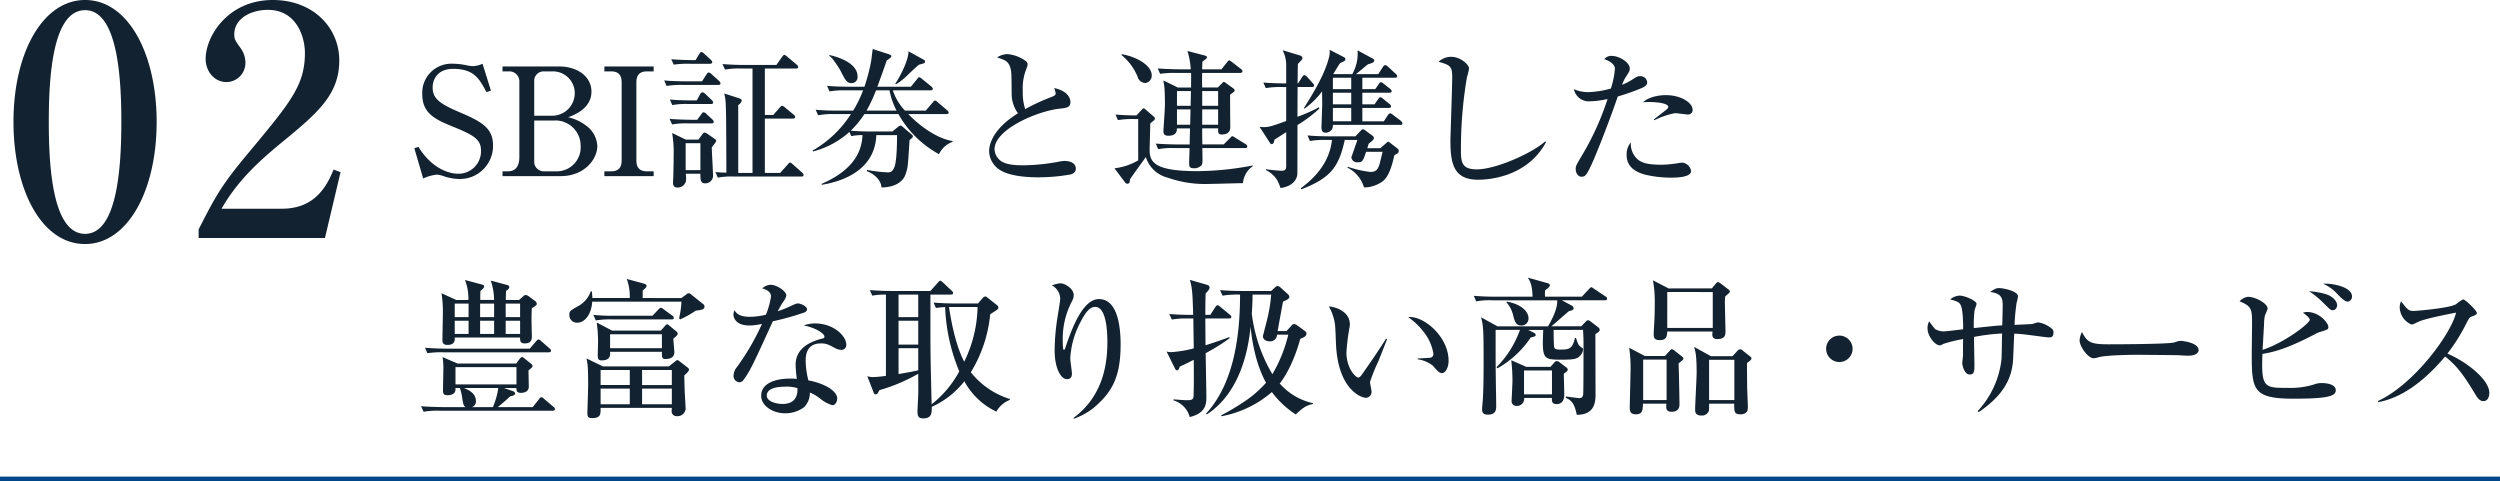 <svg xmlns="http://www.w3.org/2000/svg" width="565.75" height="108.856" viewBox="0 0 565.75 108.856"><g transform="translate(-577.75 -954.144)"><g transform="translate(307)"><path d="M18-53.856c-9.5,0-16.2,11.808-16.2,27.576C1.8-10.944,8.136,1.368,18,1.368c9.576,0,16.2-11.952,16.2-27.648C34.2-41.616,27.792-53.856,18-53.856Zm0,2.3c7.488,0,8.208,15.84,8.208,25.272C26.208-16.2,25.344-.936,18-.936,10.512-.936,9.792-16.7,9.792-26.28,9.792-36.216,10.584-51.552,18-51.552ZM43.7,0H72.288l3.528-14.9-1.584-.576C72.576-11.3,69.7-6.624,62.568-6.624H48.888c3.96-6.984,9.648-11.664,13.248-14.688,8.352-6.84,13.392-11.016,13.392-18.864,0-7.416-5.9-13.68-15.048-13.68-10.152,0-15.192,8.208-15.192,13.32,0,2.808,1.944,5.256,4.752,5.256a4.344,4.344,0,0,0,4.248-4.464,5.725,5.725,0,0,0-1.152-3.312c-1.08-1.512-1.368-1.872-1.368-3.024,0-3.744,4.032-5.544,7.56-5.544,6.768,0,8.424,6.48,8.424,9.72,0,7.272-3.168,11.088-12.384,22.176C48.96-12.1,47.664-9.72,43.7-1.944Z" transform="translate(272 1008)" fill="#122230"/><path d="M15.946-25.432a5.713,5.713,0,0,1-2.21.544,8.409,8.409,0,0,1-1.292-.17,14.848,14.848,0,0,0-3.2-.374,6.588,6.588,0,0,0-6.936,6.9c0,4.318,2.856,5.712,7.208,7.446,4.93,2.006,6.086,2.992,6.086,5.406A5.083,5.083,0,0,1,10.4-.544C8.194-.544,4.352-1.87,1.462-6.6L.51-6.324,2.516.544A9.29,9.29,0,0,1,5.678-.34,6.766,6.766,0,0,1,7.31.068a11.415,11.415,0,0,0,3.3.578,7.5,7.5,0,0,0,7.718-7.514c0-3.944-2.38-5.372-7.48-7.548C6.29-16.354,4.658-17.51,4.658-20.06c0-1.564.85-4.216,4.692-4.216,4.726,0,5.95,2.38,7.48,5.27l1.02-.34ZM20.468,0H33.626c5.406,0,8.3-3.842,8.3-6.834A6.063,6.063,0,0,0,39.44-11.39a10.739,10.739,0,0,0-4.114-1.938c1.394-.51,5.27-1.972,5.27-5.814,0-3.162-2.856-5.678-7.412-5.678H20.468V-23.7H21.9a2.267,2.267,0,0,1,2.38,2.448V-4.318c0,1.632-.544,3.23-2.584,3.23H20.468Zm11.56-12.58a5.707,5.707,0,0,1,6.12,5.814,5.4,5.4,0,0,1-5.27,5.678H29.886A2.181,2.181,0,0,1,27.642-3.06v-9.52Zm-4.386-9.01a2.12,2.12,0,0,1,2.21-2.108H31.62a4.938,4.938,0,0,1,5.2,4.93,5.123,5.123,0,0,1-5.338,5.1H27.642ZM43.52,0H54.672V-1.088h-1.53c-1.292,0-2.38-.51-2.38-2.482V-21.216c0-1.292.442-2.482,2.38-2.482h1.53V-24.82H43.52V-23.7h1.564c1.258,0,2.346.51,2.346,2.482V-3.57c0,1.258-.408,2.482-2.346,2.482H43.52Zm25.3-7.956c0-.238-.136-.34-.374-.51L66.81-9.588A1.417,1.417,0,0,0,66.2-9.86a.559.559,0,0,0-.408.272L64.8-8.262H61.948l-3.094-1.5a26.6,26.6,0,0,1,.34,5.27c0,1.428-.034,2.822-.068,4.318,0,.238-.068,1.36-.068,1.6,0,.408,0,1.156,1.02,1.156A1.878,1.878,0,0,0,62.016.612a11.155,11.155,0,0,0-.068-1.156h3.3c0,1.36,0,2.176,1.088,2.176A1.723,1.723,0,0,0,68.1-.272c0-.918-.272-5.27-.272-6.256C67.966-6.732,68.816-7.684,68.816-7.956Zm-3.57,6.6H61.914V-7.446h3.332ZM88.6-.272a.867.867,0,0,0-.306-.51l-2.142-1.9c-.2-.17-.442-.374-.612-.374s-.17,0-.544.442l-1.7,1.9H79.832V-13.022H86.19c.17,0,.51-.034.51-.374a.77.77,0,0,0-.34-.51l-2.006-1.666c-.306-.238-.442-.34-.612-.34s-.2.034-.578.442l-1.428,1.632h-1.9V-24.344h7c.2,0,.544-.034.544-.374,0-.238-.238-.408-.34-.51l-2.176-1.836c-.374-.306-.51-.374-.612-.374-.136,0-.272.1-.51.442L82.45-25.16H75.106c-1.632,0-3.23-.068-4.862-.2l.578,1.258a16.026,16.026,0,0,1,3.672-.238h2.55V-.714h-3.23V-16.082a1.746,1.746,0,0,0,.782-.952c0-.306-.1-.408-.68-.612L70.652-18.7a11.538,11.538,0,0,1,.34,2.72c.068,1.462.1,2.686.136,15.2C70.006-.816,69.36-.85,68.646-.918L69.19.34A16.664,16.664,0,0,1,72.9.1h15.2C88.3.1,88.6.068,88.6-.272ZM67.932-25.806c0-.2-.17-.374-.34-.544L66.13-27.676c-.2-.2-.408-.408-.646-.408-.17,0-.408.272-.51.476l-.816,1.36h-.646c-.374,0-2.788-.034-4.862-.2l.578,1.224a20.819,20.819,0,0,1,3.672-.2h4.488C67.66-25.432,67.932-25.5,67.932-25.806Zm1.87,4.794c0-.17-.2-.408-.34-.544l-1.7-1.53a1.3,1.3,0,0,0-.612-.374c-.238,0-.408.272-.544.476l-.986,1.53H61.88c-.374,0-2.754,0-4.828-.2L57.6-20.4a19.767,19.767,0,0,1,3.672-.238h8.024C69.53-20.638,69.8-20.706,69.8-21.012Zm-1.666,4.318c0-.2-.272-.476-.306-.51L66.4-18.564a1.411,1.411,0,0,0-.68-.408.678.678,0,0,0-.51.408l-.782,1.428H63.172c-.374,0-2.788,0-4.828-.2l.544,1.258a17.088,17.088,0,0,1,3.672-.238h5.066C67.9-16.32,68.136-16.388,68.136-16.694Zm.136,4.386c0-.2-.272-.476-.34-.544l-1.292-1.19a1.053,1.053,0,0,0-.68-.408c-.1,0-.2.034-.51.442l-.918,1.258H63.138c-.374,0-2.788-.034-4.862-.2l.578,1.258a17.088,17.088,0,0,1,3.672-.238h5.236C68-11.934,68.272-12,68.272-12.308ZM122.3-7.752v-.2c-3.74-.544-7.922-3.876-10-6.086h8.6c.34,0,.544-.136.544-.306,0-.238-.238-.442-.374-.578l-2.108-1.8c-.1-.1-.408-.374-.612-.374-.17,0-.2.034-.476.374l-1.632,1.9h-4.692a12.161,12.161,0,0,1-2.754-4.59h8.5c.238,0,.544-.034.544-.34,0-.238-.2-.408-.34-.544L115.4-22c-.34-.272-.442-.374-.646-.374-.17,0-.2.1-.51.476l-1.36,1.666H105.3c1.122-3.094,1.5-4.114,2.108-5.95.374-.238,1.054-.646,1.054-.952,0-.2-.17-.306-.544-.442l-3.672-1.19c-.068.374-.272,2.21-.34,2.652a41.889,41.889,0,0,1-1.53,5.882h-3.6c-.408,0-2.788,0-4.862-.2l.544,1.258a19.948,19.948,0,0,1,3.706-.238h3.91a28.53,28.53,0,0,1-2.244,4.59H96.186c-.374,0-2.788,0-4.862-.2L91.9-13.77a17.966,17.966,0,0,1,3.672-.272h3.74a25.124,25.124,0,0,1-8.67,8.262l.1.2A19.767,19.767,0,0,0,98.974-10l.408.952a12.506,12.506,0,0,1,2.55-.238c-.17,4.522-2.924,8.3-9.282,11.05l.1.2C95.03,1.564,104.72-.136,105.06-9.282h4.692v.34c0,.306,0,5.372-.578,6.834C108.7-.85,108.154-.85,107.542-.85a34.128,34.128,0,0,1-4.556-.544l-.1.272c1.156.34,3.264,1.768,3.332,3.672.51.034,4.454,0,5.474-2.992.51-1.53.51-1.6.884-7.684.068-.1.51-.442.612-.544a.453.453,0,0,0,.136-.34c0-.2-.136-.306-.306-.442l-1.87-1.6c-.374-.34-.442-.374-.612-.374a.875.875,0,0,0-.51.238L108.7-10.1h-5.032c-1.462,0-2.924-.068-4.386-.17a23.745,23.745,0,0,0,3.094-3.774h7.684a23.336,23.336,0,0,0,9.18,9.078A5.483,5.483,0,0,1,122.3-7.752ZM109.65-14.824h-6.8a34.429,34.429,0,0,0,2.142-4.59h3.06A15.768,15.768,0,0,0,109.65-14.824Zm6.426-11.084a.468.468,0,0,0-.306-.442l-3.434-1.9c.068,2.142-2.278,6.358-2.992,7.344l.17.136a15.325,15.325,0,0,0,2.822-2.278c1.428-1.36,1.632-1.53,2.38-2.176C116.076-25.534,116.076-25.636,116.076-25.908ZM100.81-22.576c0-2.856-3.978-4.318-6.392-4.828v.17a5.115,5.115,0,0,1,.748.714A24.458,24.458,0,0,1,96.934-23.9c1.122,2.21,1.462,2.856,2.55,2.856A1.348,1.348,0,0,0,100.81-22.576Zm49.4,20.91c0-1.7-2.176-1.768-2.482-1.768a7.36,7.36,0,0,0-1.53.2,45.443,45.443,0,0,1-7.786.782c-1.258,0-4.08,0-5.338-1.122a3.4,3.4,0,0,1-1.258-2.516c0-4.454,9.554-8.6,14.756-9.18,1.6-.17,2.414-.272,2.414-1.53,0-.272-.1-2.38-3.672-3.128a6,6,0,0,1,.34,1.19c0,.374-.272.544-.748.748a48.027,48.027,0,0,0-6.154,2.822,11.748,11.748,0,0,1-.544-4.046,11.973,11.973,0,0,1,.816-5.1,3.379,3.379,0,0,0,.272-.918.942.942,0,0,0-.374-.782,8.272,8.272,0,0,0-4.182-1.6,4.523,4.523,0,0,0-2.346.748c1.938.646,2.652.884,3.094,2.72.136.612.17,1.122.2,5.712a7.517,7.517,0,0,0,1.428,4.216c-5.1,3.162-6.528,6.46-6.528,8.636A5.143,5.143,0,0,0,132.736-1.6c2.516,1.87,7.786,1.87,9.01,1.87a42.106,42.106,0,0,0,7.276-.646C149.362-.476,150.212-.748,150.212-1.666Zm32.2-9.146v.442c0,.408,0,.952.816.952,1.938,0,1.938-1.292,1.938-1.734,0-1.054-.068-6.154-.034-7.276.1-.1.748-.544.884-.68a.373.373,0,0,0,.136-.306.63.63,0,0,0-.306-.442l-1.734-1.258c-.2-.136-.272-.2-.408-.2s-.2.1-.34.238l-1.02,1.02h-3.536c-.034-1.632-.034-1.8,0-3.3h8.6c.2,0,.51-.068.51-.374a.64.64,0,0,0-.34-.51l-2.006-1.564c-.442-.34-.51-.374-.646-.374-.17,0-.2.068-.51.442l-1.258,1.564h-4.352c0-.238.034-1.428.034-1.7.136-.1.714-.578.85-.68a.414.414,0,0,0,.2-.34c0-.2-.2-.306-.408-.374l-4.012-1.054a17.347,17.347,0,0,1,.748,4.148H173.57c-.374,0-2.754-.034-4.828-.2l.544,1.224a20.819,20.819,0,0,1,3.672-.2h3.332c.034,1.19,0,1.394,0,3.3H173.3l-3.264-1.6c0,.2.2,1.224.2,1.462.1.646.136,2.72.136,4.08,0,.952-.34,5.576-.34,5.882,0,.408,0,1.088,1.122,1.088,1.87,0,1.938-1.122,1.938-1.666h2.958c-.034,1.836-.068,2.04-.068,3.638h-2.822c-.408,0-2.788-.034-4.862-.2l.544,1.258a17.261,17.261,0,0,1,3.706-.238h3.4c0,.51-.1,3.026-.1,3.6,0,.51.17.952.918.952a2.224,2.224,0,0,0,1.9-.68c.238-.34.238-.714.17-3.876H188.5c.238,0,.51-.034.51-.34a.613.613,0,0,0-.374-.544L186.32-8.67a2.873,2.873,0,0,0-.68-.374c-.136,0-.2.1-.544.442l-1.428,1.428H178.84c-.034-2.04-.034-2.278-.034-3.638Zm-3.6-.816V-15.1h3.6v3.468Zm-5.712-4.284v-3.332h3.162c0,.544-.068,2.856-.068,3.332Zm5.712,0v-3.332h3.6v3.332Zm-5.712,4.284V-15.1h3.06c-.034,1.8-.034,1.972-.068,3.468Zm-8.772-1.292v9.35a13.709,13.709,0,0,1-5.372,1.8l2.482,3.3a.709.709,0,0,0,.51.2.544.544,0,0,0,.442-.374c.034-.1.068-.578.1-.646.136-.306,3.026-4.25,3.57-5.032a6.893,6.893,0,0,0,4.9,4.658,25.441,25.441,0,0,0,9.486,1.428c1.088,0,6.392-.17,7.582-.17a5.276,5.276,0,0,1,2.21-3.842l.034-.17a67.492,67.492,0,0,1-12.58,1.292c-9.316,0-10.778-1.87-10.778-4.726,0-.85.136-5.1.136-6.052a6.747,6.747,0,0,1,.782-.646.744.744,0,0,0,.272-.476.532.532,0,0,0-.136-.34l-2.04-1.768c-.17-.17-.272-.2-.374-.2-.136,0-.136,0-.476.374l-1.156,1.224c-1.6,0-3.162-.068-4.726-.2l.544,1.258a19.767,19.767,0,0,1,3.672-.238ZM160.548-27.4a12.377,12.377,0,0,1,3.638,4.9,1.88,1.88,0,0,0,1.734,1.428,1.659,1.659,0,0,0,1.462-1.768c0-2.108-3.2-4.148-6.834-4.76Zm63.58,15.47a.99.99,0,0,0-.408-.612l-1.7-1.292c-.136-.1-.442-.374-.646-.374-.272,0-.51.34-.612.51l-.85,1.292H215.05v-3.026h5.984c.2,0,.51-.034.51-.374a.7.7,0,0,0-.34-.51l-1.428-1.156c-.306-.272-.442-.374-.612-.374s-.272.068-.578.476l-.782,1.122H215.05V-18.87h6.12c.2,0,.51,0,.51-.374a.77.77,0,0,0-.34-.51l-1.428-1.122c-.408-.306-.476-.374-.646-.374-.136,0-.272.068-.544.476l-.748,1.088H215.05V-22.27h7.378c.17,0,.51,0,.51-.374,0-.2-.136-.306-.34-.51l-1.768-1.632a1.1,1.1,0,0,0-.612-.34c-.238,0-.476.34-.578.51l-.986,1.53h-5.032c.442-.34,2.278-1.9,2.686-2.21.986-.306,1.428-.442,1.428-.85a.484.484,0,0,0-.306-.442l-3.468-1.87a9.369,9.369,0,0,1-1.19,5.372h-4.318c1.19-1.938,1.326-2.176,1.564-2.482,1.088-.51,1.19-.578,1.19-.884a.489.489,0,0,0-.272-.442l-3.3-1.7a4.526,4.526,0,0,1-.068,1.462c-.578,2.38-1.734,5.44-5.746,11.73l.136.136a18.12,18.12,0,0,0,3.978-3.91c0,.68.034,2.516.034,2.958,0,.136-.17,4.9-.17,5.1,0,.408,0,1.292.918,1.292a1.743,1.743,0,0,0,1.53-.884,2.327,2.327,0,0,0,.136-.884h15.232C223.822-11.594,224.128-11.594,224.128-11.934Zm-11.594-4.318h-4.148V-18.87h4.148Zm0-3.434h-4.148V-22.27h4.148Zm0,7.276h-4.148v-3.026h4.148Zm10.744,6.732a.594.594,0,0,0-.238-.544L221.408-7.48a3.305,3.305,0,0,0-.51-.34,1.83,1.83,0,0,0-.408.306l-1.36,1.19h-2.958c.2-.646.238-.816.34-1.054.476-.34,1.156-.85,1.156-1.224a.694.694,0,0,0-.272-.51l-1.53-1.122c-.1-.068-.476-.374-.68-.374-.17,0-.2.034-.51.34l-1.19,1.258H207.5c-.408,0-2.788,0-4.862-.2l.544,1.258a19.948,19.948,0,0,1,3.706-.238h1.292c-.374,3.23-1.9,7.14-7.038,10.914l.068.272c6.766-2.584,8.534-5.168,9.86-11.186h2.856c-.2.646-1.36,3.876-1.36,3.91A1.268,1.268,0,0,0,214-3.128c1.122,0,1.224-.374,1.9-2.38h3.74c-.136.442-.612,2.584-.782,3.06-.374.986-.714,1.5-2.04,1.5a25.334,25.334,0,0,1-5.032-1.156l-.136.17a7.3,7.3,0,0,1,3.774,4.488,6.921,6.921,0,0,0,3.3-.816c1.156-.612,2.414-1.224,3.57-6.46C223.176-5.236,223.278-5.3,223.278-5.678ZM205.326-15.3l-.1-.272a36.949,36.949,0,0,1-4.862,2.142l.034-6.732h3.23c.238,0,.51-.068.51-.374,0-.17-.272-.476-.34-.544l-1.258-1.394c-.034-.034-.374-.374-.612-.374-.1,0-.238,0-.578.544l-.85,1.326h-.1c0-.238.034-4.114.068-4.42.34-.34.51-.544.714-.748.272-.272.306-.374.306-.51a.67.67,0,0,0-.442-.612L197-28.492a7.236,7.236,0,0,1,.816,3.366v4.148c-1.088,0-3.23-.034-5.168-.2l.544,1.258a19.948,19.948,0,0,1,3.706-.238h.918v7.684c-4.08,1.5-4.352,1.462-6.018,1.326l2.346,3.638a.48.48,0,0,0,.408.272c.442,0,.578-.748.612-1.02.034,0,1.768-1.122,2.652-1.7v7.718c0,1.02-.578,1.02-1.088,1.02-.782,0-2.856-.238-3.5-.34v.2a6.148,6.148,0,0,1,2.618,2.38,13.232,13.232,0,0,1,.68,1.666c.1,0,3.4-.306,3.808-3.026.034-.272.034-10.1.034-11.22A29.667,29.667,0,0,0,205.326-15.3ZM256.6-7.65l-.2-.2C253.64-5.3,245.344-1.53,240.958-1.53c-3.6,0-3.6-1.836-3.6-4.726a96,96,0,0,1,1.36-16.116,16.729,16.729,0,0,0,.476-1.972c0-.918-2.006-2.652-3.978-2.652a4.158,4.158,0,0,0-2.924,1.122c2.754.748,3.094,1.122,3.094,3.468,0,2.278-.408,13.4-.408,14.382,0,5.406.85,8.84,6.29,8.84C243.95.816,252.416.068,256.6-7.65Zm33.184-7.412c0-1.428-2.448-3.264-6.052-3.264-.374,0-3.366,0-5.168,1.6,2.584-.17,5.712.17,5.712,1.054,0,.17-.1.374-.442.646-.918.714-2.618,2.04-2.822,2.21l.136.17a17.2,17.2,0,0,1,4.658-1.6c.442,0,2.686.306,2.924.306A1.017,1.017,0,0,0,289.782-15.062Zm-.34,13.906a2.274,2.274,0,0,0-1.972-1.9,6.306,6.306,0,0,0-1.02.136,26.811,26.811,0,0,1-3.672.34c-3.094,0-4.726-.374-5.78-1.564a4.7,4.7,0,0,1-1.19-3.5,4.186,4.186,0,0,0-.952,2.89c0,1.836.952,3.5,4.046,4.386a25.189,25.189,0,0,0,6.052.714C285.838.34,289.442.34,289.442-1.156Zm-9.928-20.026a1.524,1.524,0,0,0-1.7-1.428c-.476,0-.612.068-1.768.816a12.085,12.085,0,0,1-2.21,1.122,8.44,8.44,0,0,1,.986-2.006c.578-.884.748-1.156.748-1.666,0-1.394-2.38-2.856-4.046-2.856a1.985,1.985,0,0,0-1.734.748c.51.1,2.414.918,2.414,2.142a19.211,19.211,0,0,1-.918,4.488,20.715,20.715,0,0,1-5.134.816,7.776,7.776,0,0,1-3.23-.68,3.436,3.436,0,0,0,3.672,2.754,21.2,21.2,0,0,0,3.944-.51,62.484,62.484,0,0,1-5.984,13.09c-1.122,1.87-1.224,2.108-1.224,2.788,0,.782.476,1.7,1.326,1.7.782,0,1.088-.306,2.108-2.448,1.224-2.55,4.318-10.506,6.086-15.708a48.827,48.827,0,0,0,5.236-1.836C278.6-20.06,279.514-20.468,279.514-21.182ZM10,28.03,6.664,26.5a26.864,26.864,0,0,1,.306,4.624c0,.85-.1,5.032-.1,5.984,0,.544.17,1.088,1.054,1.088.646,0,1.87-.034,1.734-1.666h14.79c-.034.884.136,1.326,1.054,1.326,1.224,0,1.6-.578,1.6-1.5,0-.884-.068-2.89-.068-3.944,0-1.088.034-1.938.068-2.516.85-.51,1.122-.68,1.122-1.02a.952.952,0,0,0-.476-.68l-1.19-.884a1.688,1.688,0,0,0-.816-.408c-.238,0-.34.068-.646.34l-.884.782H21.216c0-.714.034-1.666.068-2.074.306-.17.714-.476.714-.85,0-.272-.17-.374-.51-.476l-3.672-.986a14.337,14.337,0,0,1,.748,4.386H15.436c0-.986,0-1.122.034-2.04.51-.408.85-.714.85-1.054,0-.2-.238-.34-.408-.374l-3.944-1.054a11.483,11.483,0,0,1,.782,4.522Zm8.568.816v3.06H15.4v-3.06Zm0,3.876v2.992H15.4V32.722Zm-5.78-3.876v3.06H9.656v-3.06Zm0,3.876v2.992H9.656V32.722Zm8.4,2.992V32.722h3.264v2.992Zm0-3.808v-3.06h3.264v3.06ZM10.3,42.412,6.9,40.95a16.2,16.2,0,0,1,.17,3.264c0,.612-.068,3.638-.068,4.352,0,.646.2,1.02.952,1.02,1.938,0,1.9-1.122,1.87-1.632h.986a10.365,10.365,0,0,1,.544,2.346c.272,1.53.34,1.7.748,1.972H6.9c-.374,0-2.788-.034-4.862-.2l.578,1.258a17.088,17.088,0,0,1,3.672-.238h25.5c.238,0,.544-.034.544-.374a.731.731,0,0,0-.34-.51l-2.108-1.8c-.306-.272-.476-.374-.612-.374-.17,0-.306.136-.544.442l-1.428,1.8H19.414c.068-.068,2.21-1.836,2.788-2.448.408-.068,1.122-.2,1.122-.646,0-.238-.306-.476-.544-.544l-2.006-.68H23.63c-.034.442-.034,1.088.986,1.088.238,0,1.8,0,1.8-1.394,0-.51-.068-3.06-.068-3.672.782-.646.918-.782.918-.986,0-.17-.068-.306-.34-.544l-1.19-.952c-.578-.476-.646-.544-.816-.544-.1,0-.272.034-.544.374l-.816,1.088Zm13.328.816v3.91H9.826v-3.91Zm-4.114,4.726a16.991,16.991,0,0,1-1.224,4.318H13.566a1.356,1.356,0,0,0,.884-1.326c0-1.87-1.734-2.584-2.686-2.992ZM7.786,39.046c-.374,0-2.788-.034-4.862-.2l.544,1.224a21.294,21.294,0,0,1,3.706-.2H30.94c.238,0,.51-.068.51-.374a.731.731,0,0,0-.34-.51l-1.9-1.666c-.306-.272-.476-.34-.612-.34-.17,0-.2.034-.544.408l-1.428,1.666Zm51,13.4c0,.136-.034.442-.034.612a1.081,1.081,0,0,0,1.122,1.258,1.843,1.843,0,0,0,2.04-1.666c0-.034-.238-4.182-.238-4.624-.034-1.292-.068-2.278-.068-2.924.646-.578,1.054-.986,1.054-1.292a.488.488,0,0,0-.238-.442l-1.938-1.5a.947.947,0,0,0-.442-.238c-.136,0-.306.136-.51.306l-1.428,1.122H43.18l-3.706-1.8c.272,1.326.374,2.006.374,6.154,0,.918-.17,5.27-.17,6.256,0,.748.17,1.088.986,1.088,2.006,0,2.006-.748,2.006-2.312Zm-6.732-.816V48.09h6.732v3.536Zm0-4.352v-3.4h6.732v3.4ZM42.67,51.626V48.09h6.6v3.536Zm0-4.352v-3.4h6.6v3.4Zm9.52-19.686v-1.7c.544-.442.884-.748.884-1.054,0-.272-.306-.408-.612-.51L48.586,23.27a11.4,11.4,0,0,1,.68,4.318H40.8c0-.374-.068-.884-.1-1.5h-.272a6.035,6.035,0,0,1-2.72,3.264C35.666,30.478,35.6,30.58,35.6,31.4a1.693,1.693,0,0,0,1.768,1.768c1.9,0,3.264-2.176,3.4-4.76h20.2a20.616,20.616,0,0,1-.544,3.774l.238.238a22.087,22.087,0,0,0,3.536-1.972c1.258-.17,1.972-.238,1.972-.918a.632.632,0,0,0-.306-.578l-2.72-2.176a.833.833,0,0,0-.544-.272c-.238,0-.374.136-.578.306l-1.088.782Zm-6.6,4.012a40.854,40.854,0,0,1-4.556-.2l.544,1.258a19.766,19.766,0,0,1,3.672-.238H58.718c.2,0,.51,0,.51-.34a.64.64,0,0,0-.34-.51l-1.9-1.394c-.272-.2-.442-.374-.68-.374-.2,0-.374.17-.578.408L54.4,31.6Zm-.306,3.366-3.5-1.836a30.46,30.46,0,0,1,.306,4.556c0,.408-.068,2.414-.068,2.89,0,.782.17,1.122.884,1.122,1.8,0,2.006-.986,1.9-1.938h11.73c0,1.224,0,1.632.816,1.632.646,0,2.006-.17,2.006-1.5,0-.306-.2-2.584-.238-3.094.646-.544.986-.85.986-1.122a.551.551,0,0,0-.238-.476L58.412,33.98c-.34-.272-.51-.442-.68-.442s-.306.136-.51.374L56.3,34.966Zm11.254.816v3.162H44.812V35.782Zm32.844-5.644c0-.748-1.564-1.326-2.04-1.326-.408,0-.578.1-2.142.816a22.926,22.926,0,0,1-2.448.952A23.06,23.06,0,0,1,84.082,28.3a3.046,3.046,0,0,0,.612-1.292c0-.986-2.21-2.414-3.5-2.414a2.85,2.85,0,0,0-1.938.816c.578.17,1.972.578,1.972,1.836a17.378,17.378,0,0,1-1.156,4.114,15.416,15.416,0,0,1-3.57.476c-1.972,0-2.992-.476-3.536-1.5a2.618,2.618,0,0,0-.238.986c0,.782.612,2.482,3.6,2.482a12.4,12.4,0,0,0,2.856-.374,53.524,53.524,0,0,1-5.678,9.792,3.182,3.182,0,0,0-.748,1.87,1.428,1.428,0,0,0,1.326,1.564,1.193,1.193,0,0,0,.952-.578c1.5-2.04,2.346-3.876,6.6-13.226A62.3,62.3,0,0,0,88.6,30.92C88.91,30.818,89.386,30.58,89.386,30.138Zm8.874,7.956c0-1.938-2.89-4.76-7.072-4.76a8.037,8.037,0,0,0-2.55.442c2.89.612,4.692,1.87,4.692,2.55a.414.414,0,0,1-.17.34,6.71,6.71,0,0,1-.884.238c-1.428.442-5.474,1.666-5.474,5.78a26.586,26.586,0,0,0,.272,3.2c-.442-.034-.85-.068-1.462-.068-3.6,0-6.6,1.156-6.6,3.876,0,2.346,2.686,3.978,5.406,3.978a7.059,7.059,0,0,0,4.318-1.394,4.567,4.567,0,0,0,1.292-3.3,9.028,9.028,0,0,1,2.312,1.36,7.914,7.914,0,0,0,2.754,1.5c.918,0,1.122-1.156,1.122-1.5,0-1.87-3.3-3.536-6.528-4.114a19.067,19.067,0,0,1-.612-4.386c0-1.326.2-3.978,3.468-3.978,1.224,0,1.734.272,3.23,1.088a3.131,3.131,0,0,0,1.36.374A1.081,1.081,0,0,0,98.26,38.094ZM87.21,47.988c.034.85.068,3.57-3.366,3.57-1.258,0-3.57-.476-3.57-1.9,0-2.006,3.468-2.006,4.114-2.006A7.939,7.939,0,0,1,87.21,47.988Zm48.076,2.652v-.2a18.177,18.177,0,0,1-8.84-6.052,30.624,30.624,0,0,0,4.386-13.124c.442-.306,1.19-.748,1.6-1.054a.551.551,0,0,0,.238-.476.644.644,0,0,0-.272-.51l-2.108-1.666c-.272-.238-.374-.306-.578-.306-.272,0-.442.17-.646.408l-.986,1.156h-5.236c-1.6,0-3.23-.068-4.828-.2l.544,1.224a16.018,16.018,0,0,1,2.074-.2,41.875,41.875,0,0,0,3.2,14.552,23.991,23.991,0,0,1-6.256,7.446c-.238-9.962-.272-11.05-.272-17.442V26.806h4.624c.17,0,.51,0,.51-.374,0-.2-.17-.34-.306-.476l-1.972-1.87c-.2-.17-.442-.408-.646-.408-.17,0-.17.034-.544.442L117.3,25.99h-8.874c-1.6,0-3.23-.068-4.828-.2l.544,1.258a15.88,15.88,0,0,1,3.094-.238V45.2a24.931,24.931,0,0,1-2.788.272,3.973,3.973,0,0,1-1.428-.2l1.462,3.774a.479.479,0,0,0,.442.34c.34,0,.374-.1.85-.952a39.718,39.718,0,0,0,8.772-3.706c0,.714.034,3.91,0,4.556,0,.544-.17,3.5-.17,3.842,0,1.054.1,1.7,1.292,1.7,1.972,0,1.938-1.258,1.938-2.618a19.558,19.558,0,0,0,7.378-5.78,16.021,16.021,0,0,0,7.242,6.868A5.934,5.934,0,0,1,135.286,50.64Zm-20.74-12.512h-4.454V32.722h4.454Zm0-6.222h-4.454v-5.1h4.454Zm0,12.036c-1.258.306-3.094.612-4.454.85V38.944h4.454Zm13.43-14.314A29.323,29.323,0,0,1,124.95,42c-2.244-4.284-3.23-10.948-3.434-12.376h6.46Zm32.368,8.5c0-3.23-.408-10.3-4.9-10.3-3.468,0-5.916,5.882-7.65,11.152-.068.136-.136.34-.306.34-.238,0-.238-1.8-.238-2.21a18.162,18.162,0,0,1,2.04-8.7,3.092,3.092,0,0,0,.442-1.5c0-1.428-1.972-2.652-2.992-2.652a6.436,6.436,0,0,0-1.938.476,3.452,3.452,0,0,1,1.87,3.026c0,.612-.578,3.91-.68,4.624a50.346,50.346,0,0,0-.578,7.038c0,4.114,1.428,6.528,2.788,6.528,1.122,0,1.122-.952,1.122-1.292,0-.51-.374-2.89-.374-3.434a19.736,19.736,0,0,1,2.244-8.058c1.258-2.482,2.21-3.57,3.4-3.57,2.55,0,2.754,5.644,2.754,7.956,0,4.25-.646,12.036-7.718,17.2l.136.136a14.727,14.727,0,0,0,5.644-3.5C158.848,48.158,160.344,44.588,160.344,38.128ZM203.9,51.558v-.17a14.052,14.052,0,0,1-7.548-4.454c.884-1.088,3.06-4.318,4.658-10.132.374-.136,1.394-.442,1.394-1.156,0-.238-.136-.442-.51-.714l-1.632-1.19a1.662,1.662,0,0,0-.646-.272.735.735,0,0,0-.578.34l-1.156,1.258h-2.006c.17-.952,1.02-5.61,1.224-6.664.986-.442,1.428-.646,1.428-1.122,0-.238-.17-.408-.374-.612l-1.7-1.53a1.309,1.309,0,0,0-.578-.272.88.88,0,0,0-.578.306l-.884.816H187.68c-.374,0-2.754,0-4.828-.2l.544,1.258a22.426,22.426,0,0,1,3.978-.238c0,11.118-2.006,20.74-7.684,26.928l.136.2c5.032-3.23,8.908-9.622,9.928-19.822.306,3.06,1.122,8.33,3.5,12.648a25.374,25.374,0,0,1-5,4.318,53.846,53.846,0,0,1-5.168,3.06l.1.2a24.268,24.268,0,0,0,11.39-5.474,20.69,20.69,0,0,0,5.406,5.066C201.45,52.544,202.232,51.9,203.9,51.558Zm-5.61-15.674a32.746,32.746,0,0,1-3.6,8.942,35.224,35.224,0,0,1-4.658-13.7c.17-2.55.17-3.6.17-4.318h4.216a34.575,34.575,0,0,1-.918,5.644c-.136.612-.952,3.672-.952,3.774,0,.68.646,1.156,1.462,1.156a1.55,1.55,0,0,0,1.734-1.5ZM185.4,31.872c0-.238-.17-.374-.34-.51l-2.142-1.768c-.34-.272-.442-.374-.646-.374s-.374.238-.51.442L180.642,31.4H179.52V30.308c0-1.258.034-3.094.068-3.74.612-.68.884-.986.884-1.36,0-.442-.408-.544-.578-.612l-3.876-1.122c.544,1.9.612,3.094.748,7.922h-.544c-.374,0-2.788,0-4.862-.2l.578,1.258a19.766,19.766,0,0,1,3.672-.238h1.19c.034,2.278.068,5.134.1,6.766a27.194,27.194,0,0,1-5.066.85,3.82,3.82,0,0,1-1.088-.136l1.9,3.842c.034.1.2.408.408.408.476,0,.612-.646.68-.85.85-.374,1.394-.612,3.162-1.53.034,4.556.034,5.066-.034,8.024-.034.884-.2,1.122-1.53,1.122-.68,0-2.584-.17-2.992-.2l-.034.238a5.339,5.339,0,0,1,3.672,3.774c3.672-.884,3.774-2.992,3.774-4.522,0-.068-.136-9.214-.17-9.928a45.091,45.091,0,0,0,5.44-3.4l-.1-.238c-2.38.884-2.822,1.02-5.338,1.836a9.95,9.95,0,0,1-.034-1.122c0-.34-.034-4.148-.034-4.93h5.372C185.13,32.212,185.4,32.178,185.4,31.872ZM234.566,41.8c0-5.508-5.678-10.268-9.146-9.894a15.9,15.9,0,0,1,3.876,3.842,10.572,10.572,0,0,1,1.836,4.454.85.85,0,0,1-.612.884c-.1.034-2.754.17-2.958.2v.17a7.073,7.073,0,0,1,3.468,1.462c.952,1.122,1.462,1.666,2.04,1.666C233.818,44.588,234.566,43.364,234.566,41.8ZM220.66,36.87l-.238-.1c-1.734,2.788-3.6,5.44-5.44,8.092-.2.272-.51.714-.816.714-.714,0-2.72-2.176-2.72-5.712a50.1,50.1,0,0,1,.68-5.508,4.442,4.442,0,0,0,.1-.782c0-2.856-3.06-3.978-4.76-4.08a10.925,10.925,0,0,1,1.394,4.114c.1.646.2,3.91.238,4.658.544,10.2,5.814,11.9,6.732,11.9a1.33,1.33,0,0,0,1.292-1.5c0-.306-.34-1.768-.34-2.074a40.494,40.494,0,0,1,1.938-4.794C220.32,37.754,220.49,37.278,220.66,36.87ZM265,34.8c.034.816.1,1.87.1,2.924,0,2.482,0,10.4-.068,11.56-.034.646-.306.952-.952.952-.2,0-2.822-.34-2.958-.374l-.034.34c1.53.544,2.074,1.768,2.482,3.808,4.25.034,4.25-3.2,4.25-4.794,0-2.142-.034-11.526-.034-13.464.748-.476.986-.646.986-.986a.841.841,0,0,0-.34-.544l-1.768-1.36a.962.962,0,0,0-.544-.238c-.17,0-.306.068-.51.306l-1.02,1.054h-6.766c.646-.51,3.4-2.958,3.978-3.434.782-.17,1.054-.272,1.054-.646a.666.666,0,0,0-.374-.578L260.2,28.1h9.724c.238,0,.51-.034.51-.374a.613.613,0,0,0-.374-.51l-2.55-1.7c-.306-.2-.476-.374-.646-.374s-.34.238-.544.442l-1.6,1.7h-8.33a9.845,9.845,0,0,1,0-1.428c.646-.476,1.088-.85,1.088-1.122,0-.306-.238-.442-.51-.51l-4.488-1.258c.748,1.054,1.02,2.176,1.088,4.318h-8.466c-1.564,0-3.3-.068-4.828-.2l.544,1.258a16.489,16.489,0,0,1,3.672-.238h14.654c.1,1.8-1.054,4.148-2.074,5.882H245.616l-3.706-2.04c.544,1.938.578,3.2.578,10.268,0,4.386-.068,6.426-.17,8.33-.034.374-.17,1.9-.17,2.21,0,.68.2,1.224,1.258,1.224,1.734,0,1.938-.884,1.938-1.972,0-.544-.034-2.754-.068-4.114-.034-2.822-.068-4.386-.068-8.33V34.8h5.508a22.769,22.769,0,0,1-5.3,8.432l.2.272a22.27,22.27,0,0,0,7.548-7c.714-.136,1.122-.238,1.122-.578a.594.594,0,0,0-.34-.442l-1.36-.68h3.4c-.306,6.732-.068,6.732,4.352,6.732,2.652,0,3.264-.2,3.842-.748a2.364,2.364,0,0,0,.816-1.5c0-.272-.034-.306-.34-.51-.748-.476-.85-.952-1.258-2.142h-.238c-.578,2.516-1.36,2.618-3.366,2.618-.952,0-1.258-.136-1.36-.68-.068-.34-.1-3.4-.1-3.774Zm-7.038,9.18v5.406h-6.324V43.976Zm-10.3-15.436A6.884,6.884,0,0,1,249.22,31.7c.34,1.19.578,2.108,1.8,2.108a1.569,1.569,0,0,0,1.632-1.632c0-1.734-2.006-3.3-4.93-3.774Zm4.488,14.62-3.4-1.5a41.037,41.037,0,0,1,.272,4.658c0,.714-.2,4.216-.2,4.624A1.066,1.066,0,0,0,250,52a1.62,1.62,0,0,0,1.666-1.8h6.29c-.034.578-.1,1.394,1.054,1.394.238,0,1.734,0,1.734-2.108,0-.782-.1-4.114-.1-4.794.646-.408.884-.612.884-.918a.621.621,0,0,0-.272-.442l-1.6-1.224a.853.853,0,0,0-.578-.238.668.668,0,0,0-.578.306l-.884.986Zm32.2-17.748-3.536-1.836a26.3,26.3,0,0,1,.408,4.794c0,1.292,0,2.754-.1,4.658-.034.374-.136,2.278-.136,2.72,0,.748.068,1.36,1.394,1.36,1.53,0,1.6-.918,1.666-1.938H294.3c-.1.782-.2,1.7,1.088,1.7,1.836,0,1.836-1.054,1.836-1.734,0-.952-.136-5.678-.136-6.732a10.59,10.59,0,0,1,.068-1.156c.136-.17,1.054-.85,1.054-1.088a.6.6,0,0,0-.272-.476l-1.836-1.428a1.294,1.294,0,0,0-.578-.272c-.2,0-.374.2-.51.374l-.884,1.054Zm10,.816v8.126h-10.3V26.228ZM279,40.712l-3.57-1.87a29.875,29.875,0,0,1,.306,5.406c0,1.156-.17,6.936-.17,8.228,0,.51.034,1.428,1.36,1.428,1.53,0,1.564-.884,1.632-2.414h5.3a4.557,4.557,0,0,0-.034.68c0,.408,0,1.156,1.224,1.156,1.258,0,1.768-.68,1.768-1.632,0-1.6-.136-7.582-.2-9.316.986-.782,1.088-.884,1.088-1.088,0-.17-.1-.306-.374-.51l-1.6-1.258a1.782,1.782,0,0,0-.646-.374c-.136,0-.408.272-.51.408l-1.054,1.156Zm4.9.816v9.146h-5.3V41.528Zm10.03-.782-3.808-2.108c.306.986.578,1.9.578,5.882,0,1.224-.34,7.038-.34,8.364,0,.476.068,1.292,1.394,1.292a1.644,1.644,0,0,0,1.734-1.122c.034-.238.034-1.292.034-1.564H299.2c0,1.734-.034,2.414,1.394,2.414,1.7,0,1.7-1.156,1.7-1.666,0-.34-.17-4.08-.17-4.862-.034-4.182-.034-4.624-.034-5.1.34-.238,1.02-.68,1.02-1.02,0-.17-.1-.306-.34-.476l-1.632-1.292a1.071,1.071,0,0,0-.578-.306,1.011,1.011,0,0,0-.68.408l-1.054,1.156Zm5.3.816v9.112h-5.712V41.562Zm26.758-2.482A2.992,2.992,0,1,0,323,42.072,3,3,0,0,0,325.992,39.08Zm45.458-3.74c0-.51-.1-.612-.544-.952a6,6,0,0,0-2.958-1.292c-.2,0-1.122.34-1.36.374-.2.034-3.638.17-3.944.2a46.309,46.309,0,0,1,.442-4.828c.034-.238.34-1.36.34-1.632,0-1.19-3.332-1.87-4.216-1.87-.748,0-1.088.2-2.108.884,2.856.306,2.856,1.734,2.856,3.2,0,.612-.068,3.536-.1,4.352-1.394.068-1.9.136-6.426.612a25.3,25.3,0,0,1,.17-4.012c.034-.238.442-1.224.442-1.462,0-.748-2.72-1.87-3.774-1.87a3.48,3.48,0,0,0-2.176.85c1.5.442,2.04.578,2.38,1.326.51,1.054.544,4.182.544,5.44-.646.068-3.74.476-4.454.476a3.924,3.924,0,0,1-1.87-.51,18.62,18.62,0,0,1-1.36-1.768,3.044,3.044,0,0,0-.374,1.7c0,1.462,1.53,3.74,2.822,3.74.136,0,.2-.034.782-.34a32.891,32.891,0,0,1,4.454-1.088c-.034.918-.034,1.054-.034,2.516v1.326c-.034.17-.17,1.462-.17,1.6,0,.544.476,2.584,1.7,2.584,1.054,0,1.054-.918,1.054-2.108,0-.918-.1-5.372-.1-6.392a44.024,44.024,0,0,1,6.358-.782c-.034.85-.068,4.93-.136,5.848a20.485,20.485,0,0,1-5.406,11.73l.272.2c5.236-3.57,7.446-7.242,7.752-11.73.068-.884.2-5.066.272-6.018,1.326.068,2.346.17,3.3.306,1.462.17,4.046.544,4.42.544C371.008,36.5,371.45,36.428,371.45,35.34Zm32.844,4.046c0-1.8-3.978-2.108-4.046-2.108a4.427,4.427,0,0,0-1.36.34c-1.156.408-12.954.442-14.926.442-4.046,0-4.862-.408-6.052-2.788a4.681,4.681,0,0,0-.544,1.9c0,1.36,1.9,4.046,3.162,4.046a4.5,4.5,0,0,0,1.156-.238c1.564-.442,6.766-.544,8.738-.544.578,0,8.874.068,9.52.1.68.068,1.53.1,2.074.1C403.648,40.644,404.294,39.964,404.294,39.386Zm34.714-12.172c0-2.21-4.726-3.026-6.528-2.856a9.524,9.524,0,0,1,3.332,2.448c.612.646,1.6,1.6,2.21,1.6A1.136,1.136,0,0,0,439.008,27.214Zm-3.366,1.972c0-.408-.306-1.5-2.074-2.312a15.47,15.47,0,0,0-4.25-.816,20.078,20.078,0,0,1,3.4,2.822c1.462,1.428,1.462,1.462,1.972,1.462C435.37,30.342,435.642,29.594,435.642,29.186Zm-.306,19.278c0-1.632-2.924-1.632-3.128-1.632a4.859,4.859,0,0,0-1.87.34,18.137,18.137,0,0,1-5.916.748c-5.27,0-5.984-.034-5.678-7.684,3.3-.544,6.222-1.53,12-4.522a4.007,4.007,0,0,1,1.02-.442c1.768-.544,1.9-.578,1.9-1.156,0-.85-2.006-3.366-4.794-3.366a2.456,2.456,0,0,0-.952.17c.544.374,1.53,1.122,1.53,1.6,0,.782-5.61,5.134-10.676,6.8.068-.816.272-4.9.34-5.814a9.346,9.346,0,0,1,.2-2.006,15.224,15.224,0,0,0,.612-1.5c0-1.19-2.754-2.686-4.454-2.686a3.1,3.1,0,0,0-1.9,1.02c2.822,1.156,2.822,1.768,2.822,5.406,0,.986-.068,5.712-.068,6.766,0,7.956.442,9.86,9.452,9.86C433.432,50.368,435.336,49.824,435.336,48.464Zm34.748.578c0-3.06-5.338-7.14-9.486-8.874a40.774,40.774,0,0,0,4.386-7.038c.51-.918.646-1.156.952-1.292,1.088-.408,1.326-.51,1.326-.884,0-.544-2.652-3.06-3.094-3.06a7.827,7.827,0,0,0-1.6,1.088c-1.394.884-8.84,1.53-9.656,1.53-1.122,0-1.394-.374-2.788-2.176a2.8,2.8,0,0,0-.306,1.5,4.289,4.289,0,0,0,2.652,3.74c.272,0,.408-.034,1.394-.544,1.8-.884,8.6-2.108,8.7-2.142-1.122,4.828-9.52,16.218-17.646,19.992v.272c4.794-.85,9.962-4.148,15.164-10.336,2.72,2.142,4.284,4.318,6.9,8.67.34.544.85,1.428,1.768,1.428C469.778,50.912,470.084,49.858,470.084,49.042Z" transform="translate(364 994)" fill="#122230"/></g><path d="M565.75.5H0v-1H565.75Z" transform="translate(577.75 1062.5)" fill="#004789"/></g></svg>